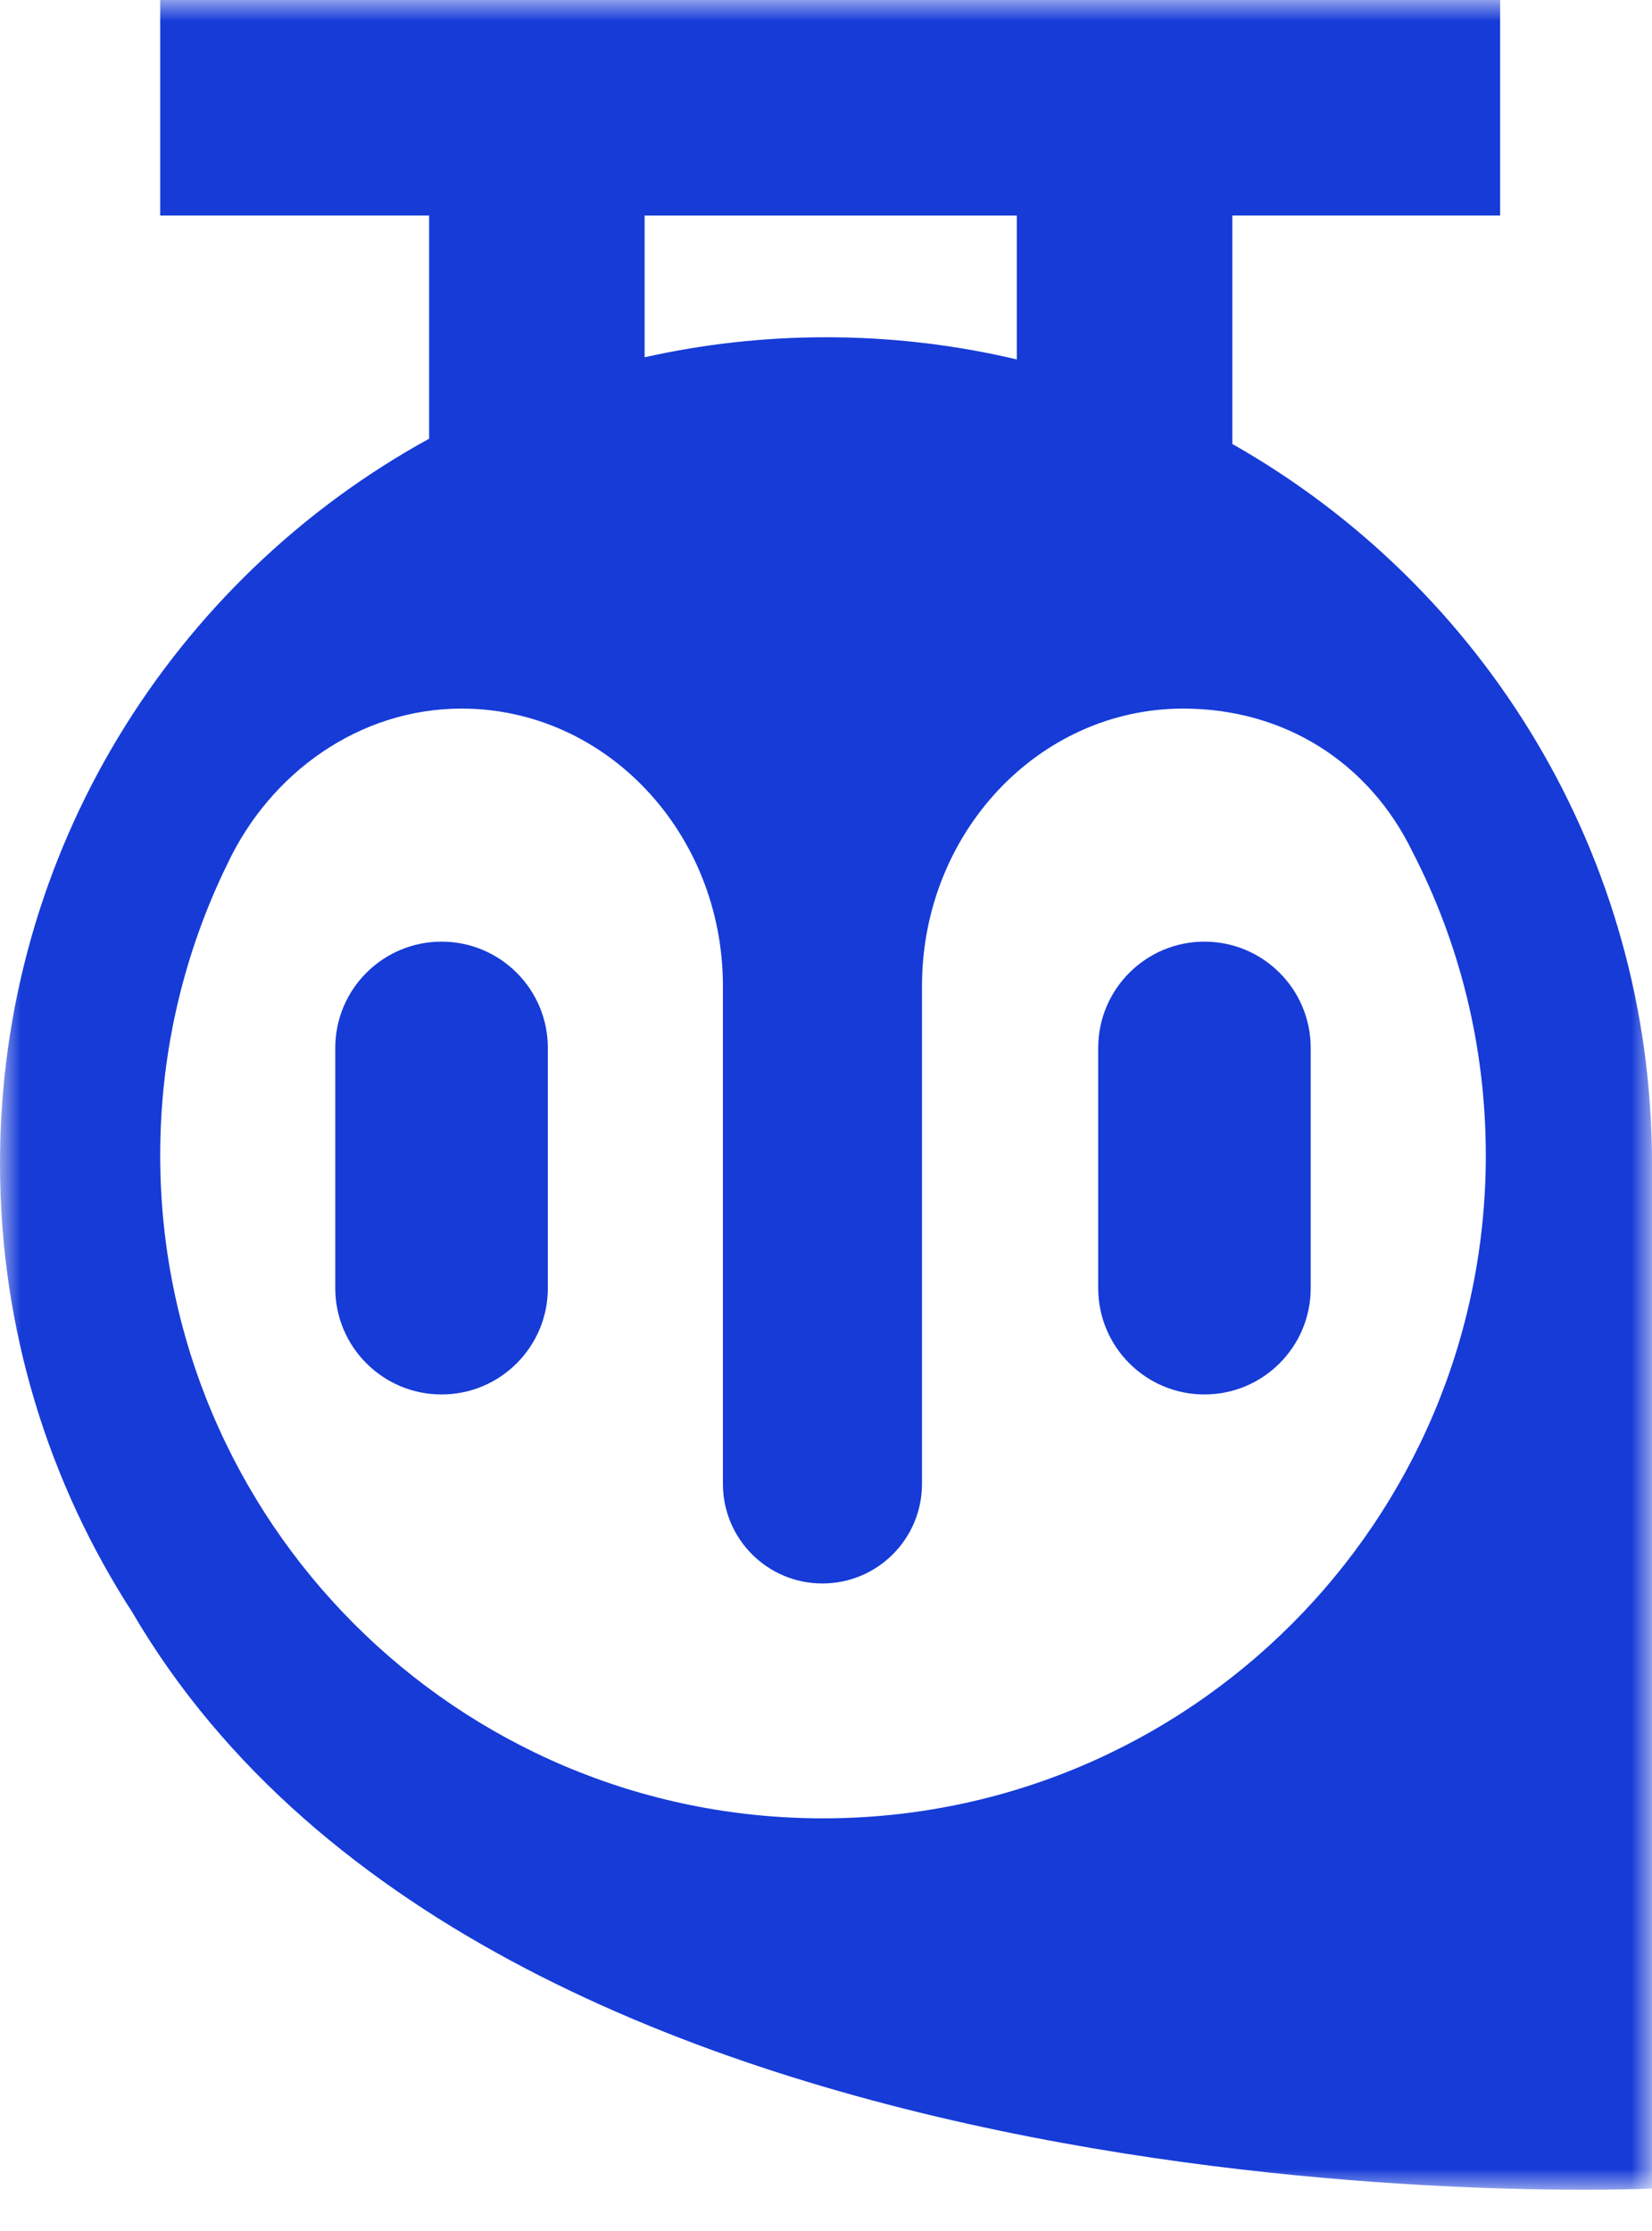 <svg width="40" height="54" viewBox="0 0 40 54" fill="none" xmlns="http://www.w3.org/2000/svg">
<mask id="mask0_12448:209586" style="mask-type:alpha" maskUnits="userSpaceOnUse" x="0" y="0" width="40" height="54">
<path fill-rule="evenodd" clip-rule="evenodd" d="M0 0H40V53.001H0V0Z" fill="white"/>
</mask>
<g mask="url(#mask0_12448:209586)">
<path fill-rule="evenodd" clip-rule="evenodd" d="M5.506 20.911C6.544 18.706 8.698 17.151 11.178 17.151C14.671 17.151 17.504 20.158 17.504 23.867V24.901V35.917C17.504 37.248 18.582 38.327 19.913 38.327C21.245 38.327 22.324 37.248 22.324 35.917V24.901V23.867C22.324 20.158 25.157 17.151 28.65 17.151C31.101 17.151 33.151 18.455 34.201 20.618C35.337 22.82 35.976 25.316 35.976 27.964C35.976 36.827 28.791 44.012 19.927 44.012C11.064 44.012 3.879 36.827 3.879 27.964C3.879 25.433 4.464 23.04 5.506 20.911ZM15.608 5.217H24.62V8.7C23.137 8.349 21.59 8.163 20.001 8.163C18.491 8.163 17.021 8.331 15.608 8.648V5.217ZM39.943 29.702C39.98 29.194 40 28.68 40 28.162C40 20.693 35.904 14.181 29.838 10.746V5.216H36.323V0H3.879V5.216H10.39V10.619C4.198 14.018 0 20.6 0 28.162C0 32.17 1.18 35.902 3.208 39.031H3.207C12.139 54.286 40 52.973 40 52.973V28.162C40 28.68 39.98 29.194 39.943 29.702Z" fill="#163BD7"/>
</g>
<path fill-rule="evenodd" clip-rule="evenodd" d="M10.691 33.752C9.271 33.752 8.118 32.6 8.118 31.18V25.364C8.118 23.943 9.271 22.792 10.691 22.792C12.112 22.792 13.265 23.943 13.265 25.364V31.18C13.265 32.6 12.112 33.752 10.691 33.752Z" fill="#163BD7"/>
<path fill-rule="evenodd" clip-rule="evenodd" d="M29.163 33.752C27.744 33.752 26.591 32.6 26.591 31.18V25.364C26.591 23.943 27.744 22.792 29.163 22.792C30.584 22.792 31.736 23.943 31.736 25.364V31.18C31.736 32.6 30.584 33.752 29.163 33.752Z" fill="#163BD7"/>
</svg>
